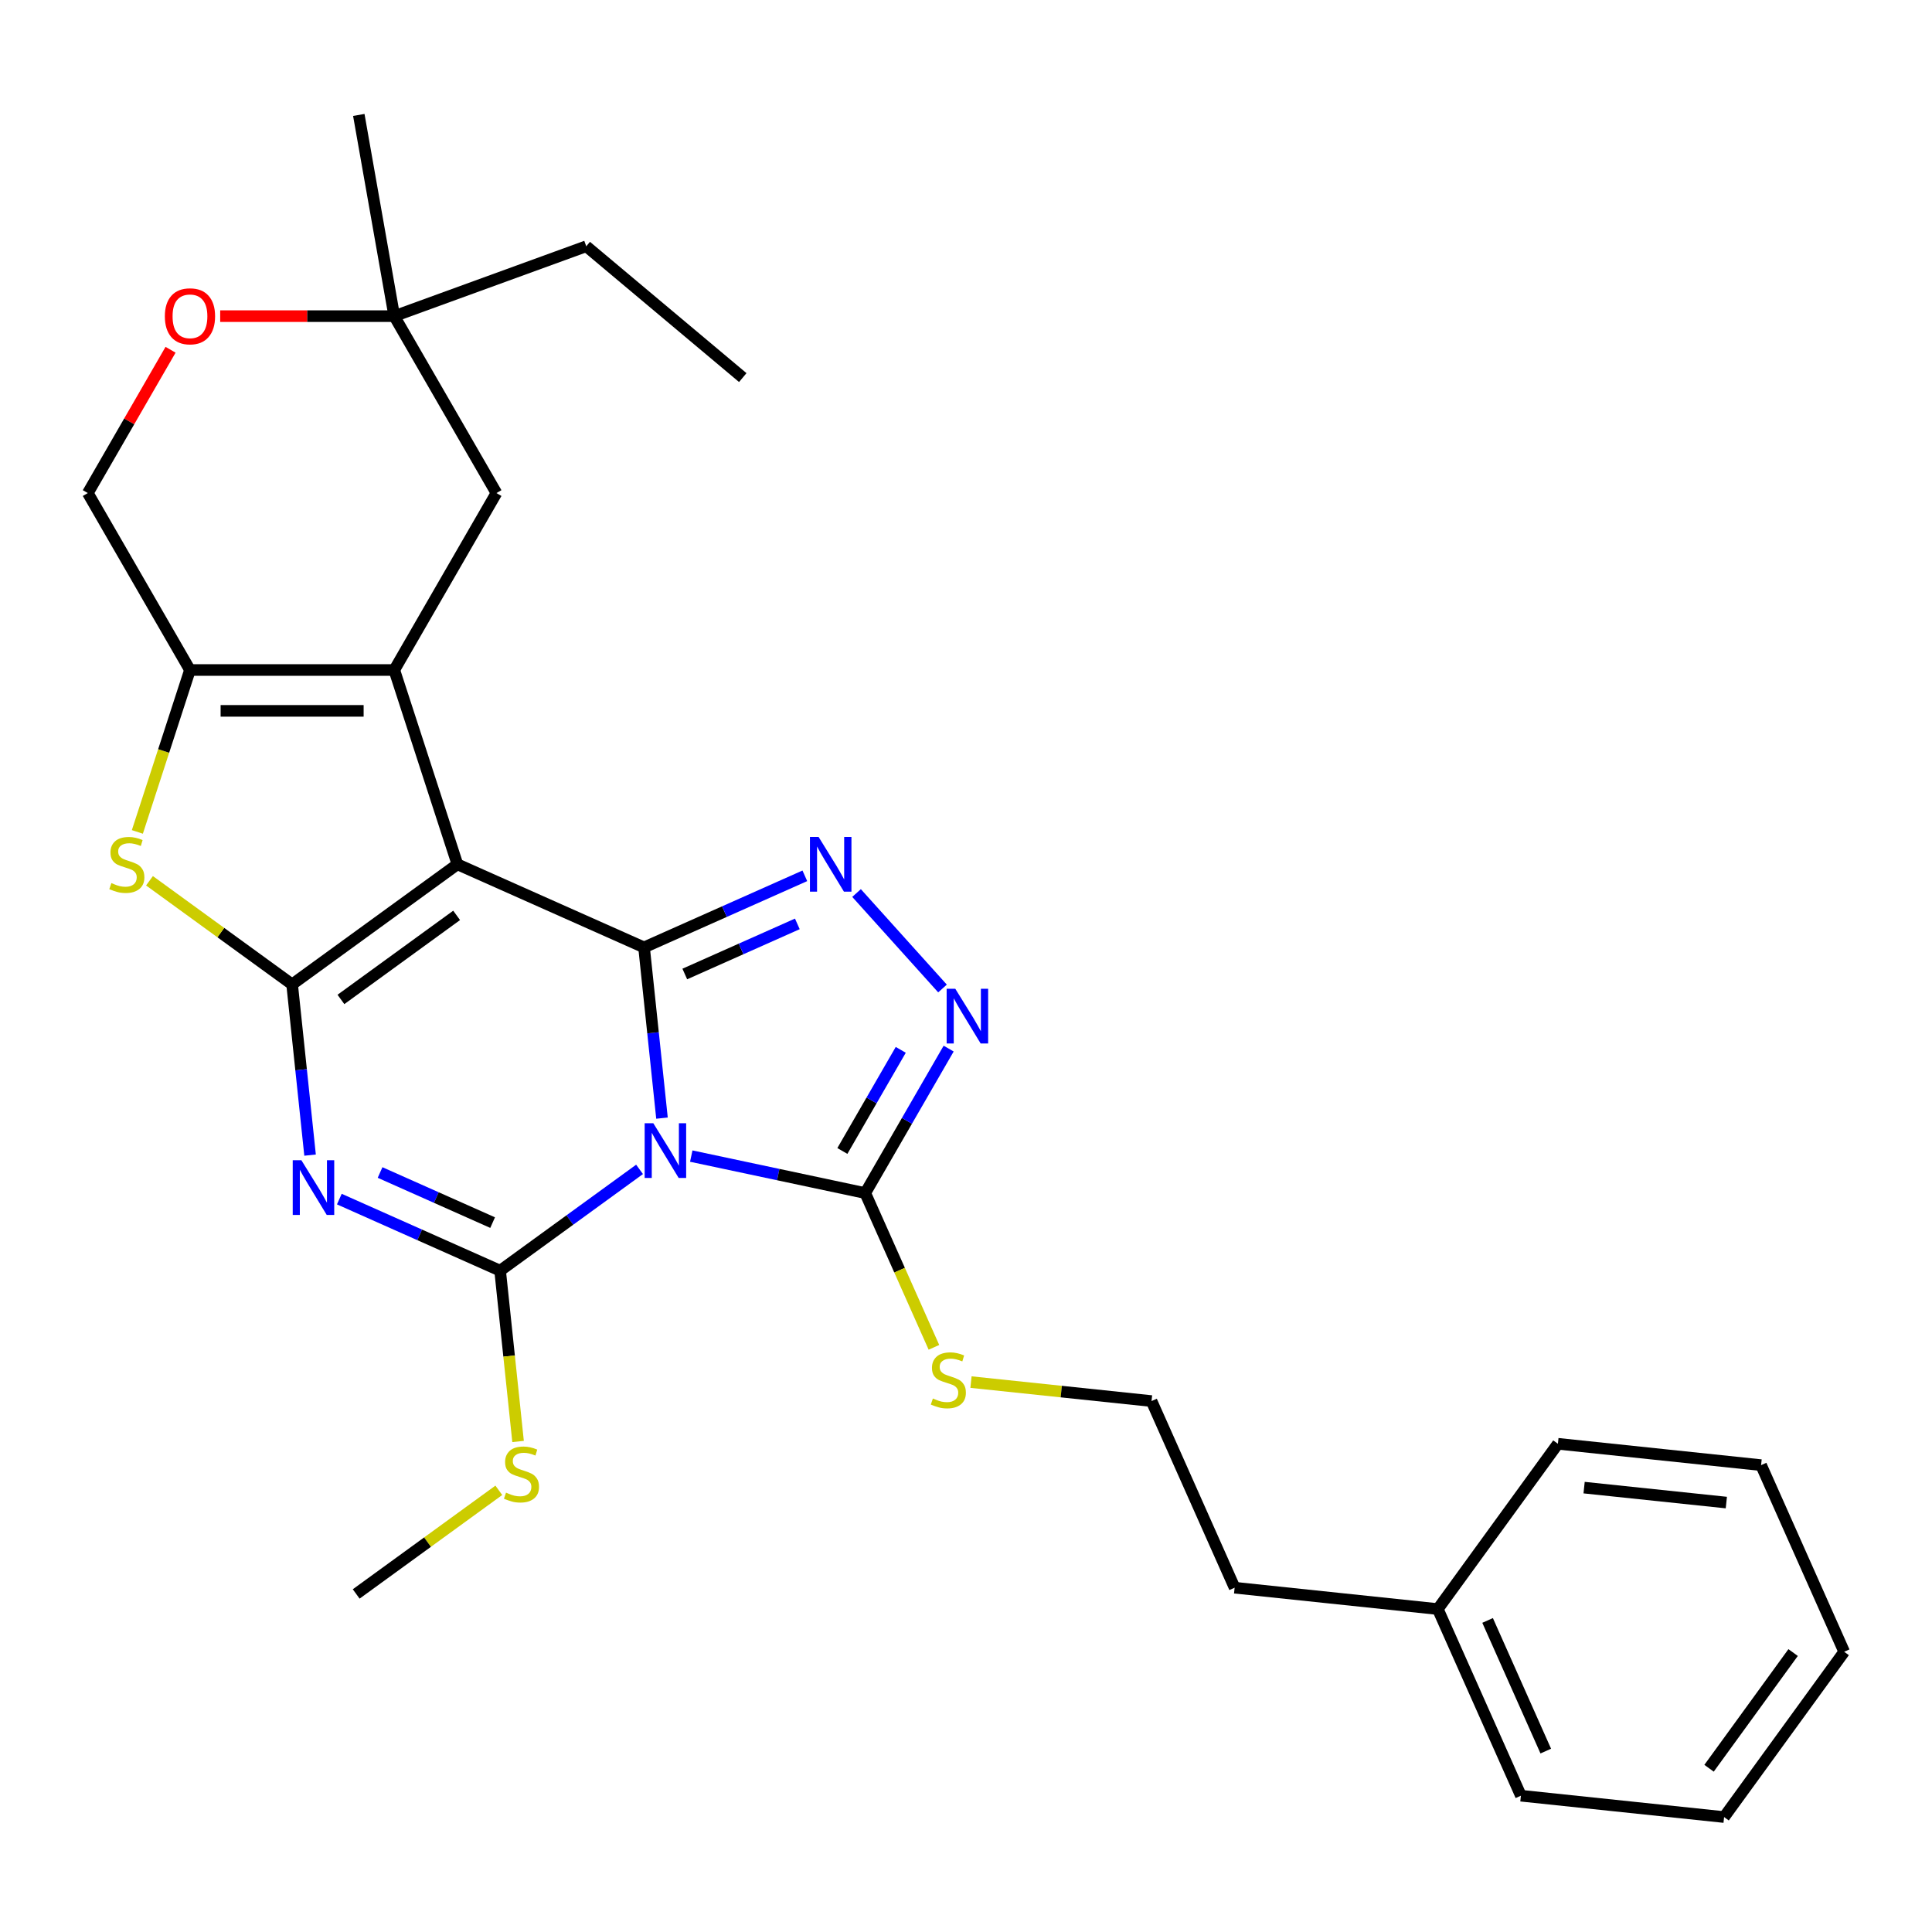 <?xml version='1.0' encoding='iso-8859-1'?>
<svg version='1.1' baseProfile='full'
              xmlns='http://www.w3.org/2000/svg'
                      xmlns:rdkit='http://www.rdkit.org/xml'
                      xmlns:xlink='http://www.w3.org/1999/xlink'
                  xml:space='preserve'
width='1000px' height='1000px' viewBox='0 0 1000 1000'>
<!-- END OF HEADER -->
<rect style='opacity:1.0;fill:#FFFFFF;stroke:none' width='1000' height='1000' x='0' y='0'> </rect>
<path class='bond-1' d='M 236.754,447.365 L 333.359,490.377' style='fill:none;fill-rule:evenodd;stroke:#000000;stroke-width:6px;stroke-linecap:butt;stroke-linejoin:miter;stroke-opacity:1' />
<path class='bond-2' d='M 236.754,447.365 L 151.202,509.522' style='fill:none;fill-rule:evenodd;stroke:#000000;stroke-width:6px;stroke-linecap:butt;stroke-linejoin:miter;stroke-opacity:1' />
<path class='bond-2' d='M 236.352,473.799 L 176.466,517.309' style='fill:none;fill-rule:evenodd;stroke:#000000;stroke-width:6px;stroke-linecap:butt;stroke-linejoin:miter;stroke-opacity:1' />
<path class='bond-5' d='M 236.754,447.365 L 204.076,346.793' style='fill:none;fill-rule:evenodd;stroke:#000000;stroke-width:6px;stroke-linecap:butt;stroke-linejoin:miter;stroke-opacity:1' />
<path class='bond-0' d='M 342.646,578.741 L 338.003,534.559' style='fill:none;fill-rule:evenodd;stroke:#0000FF;stroke-width:6px;stroke-linecap:butt;stroke-linejoin:miter;stroke-opacity:1' />
<path class='bond-0' d='M 338.003,534.559 L 333.359,490.377' style='fill:none;fill-rule:evenodd;stroke:#000000;stroke-width:6px;stroke-linecap:butt;stroke-linejoin:miter;stroke-opacity:1' />
<path class='bond-7' d='M 357.796,598.39 L 402.823,607.961' style='fill:none;fill-rule:evenodd;stroke:#0000FF;stroke-width:6px;stroke-linecap:butt;stroke-linejoin:miter;stroke-opacity:1' />
<path class='bond-7' d='M 402.823,607.961 L 447.849,617.531' style='fill:none;fill-rule:evenodd;stroke:#000000;stroke-width:6px;stroke-linecap:butt;stroke-linejoin:miter;stroke-opacity:1' />
<path class='bond-31' d='M 331.029,605.269 L 294.945,631.485' style='fill:none;fill-rule:evenodd;stroke:#0000FF;stroke-width:6px;stroke-linecap:butt;stroke-linejoin:miter;stroke-opacity:1' />
<path class='bond-31' d='M 294.945,631.485 L 258.861,657.702' style='fill:none;fill-rule:evenodd;stroke:#000000;stroke-width:6px;stroke-linecap:butt;stroke-linejoin:miter;stroke-opacity:1' />
<path class='bond-6' d='M 333.359,490.377 L 374.97,471.85' style='fill:none;fill-rule:evenodd;stroke:#000000;stroke-width:6px;stroke-linecap:butt;stroke-linejoin:miter;stroke-opacity:1' />
<path class='bond-6' d='M 374.97,471.85 L 416.581,453.324' style='fill:none;fill-rule:evenodd;stroke:#0000FF;stroke-width:6px;stroke-linecap:butt;stroke-linejoin:miter;stroke-opacity:1' />
<path class='bond-6' d='M 354.445,504.14 L 383.572,491.172' style='fill:none;fill-rule:evenodd;stroke:#000000;stroke-width:6px;stroke-linecap:butt;stroke-linejoin:miter;stroke-opacity:1' />
<path class='bond-6' d='M 383.572,491.172 L 412.7,478.203' style='fill:none;fill-rule:evenodd;stroke:#0000FF;stroke-width:6px;stroke-linecap:butt;stroke-linejoin:miter;stroke-opacity:1' />
<path class='bond-3' d='M 151.202,509.522 L 155.846,553.705' style='fill:none;fill-rule:evenodd;stroke:#000000;stroke-width:6px;stroke-linecap:butt;stroke-linejoin:miter;stroke-opacity:1' />
<path class='bond-3' d='M 155.846,553.705 L 160.49,597.887' style='fill:none;fill-rule:evenodd;stroke:#0000FF;stroke-width:6px;stroke-linecap:butt;stroke-linejoin:miter;stroke-opacity:1' />
<path class='bond-8' d='M 151.202,509.522 L 114.288,482.703' style='fill:none;fill-rule:evenodd;stroke:#000000;stroke-width:6px;stroke-linecap:butt;stroke-linejoin:miter;stroke-opacity:1' />
<path class='bond-8' d='M 114.288,482.703 L 77.374,455.883' style='fill:none;fill-rule:evenodd;stroke:#CCCC00;stroke-width:6px;stroke-linecap:butt;stroke-linejoin:miter;stroke-opacity:1' />
<path class='bond-4' d='M 175.639,620.649 L 217.25,639.176' style='fill:none;fill-rule:evenodd;stroke:#0000FF;stroke-width:6px;stroke-linecap:butt;stroke-linejoin:miter;stroke-opacity:1' />
<path class='bond-4' d='M 217.25,639.176 L 258.861,657.702' style='fill:none;fill-rule:evenodd;stroke:#000000;stroke-width:6px;stroke-linecap:butt;stroke-linejoin:miter;stroke-opacity:1' />
<path class='bond-4' d='M 196.725,606.886 L 225.853,619.855' style='fill:none;fill-rule:evenodd;stroke:#0000FF;stroke-width:6px;stroke-linecap:butt;stroke-linejoin:miter;stroke-opacity:1' />
<path class='bond-4' d='M 225.853,619.855 L 254.98,632.823' style='fill:none;fill-rule:evenodd;stroke:#000000;stroke-width:6px;stroke-linecap:butt;stroke-linejoin:miter;stroke-opacity:1' />
<path class='bond-15' d='M 258.861,657.702 L 263.507,701.904' style='fill:none;fill-rule:evenodd;stroke:#000000;stroke-width:6px;stroke-linecap:butt;stroke-linejoin:miter;stroke-opacity:1' />
<path class='bond-15' d='M 263.507,701.904 L 268.153,746.107' style='fill:none;fill-rule:evenodd;stroke:#CCCC00;stroke-width:6px;stroke-linecap:butt;stroke-linejoin:miter;stroke-opacity:1' />
<path class='bond-9' d='M 204.076,346.793 L 98.328,346.793' style='fill:none;fill-rule:evenodd;stroke:#000000;stroke-width:6px;stroke-linecap:butt;stroke-linejoin:miter;stroke-opacity:1' />
<path class='bond-9' d='M 188.214,367.943 L 114.19,367.943' style='fill:none;fill-rule:evenodd;stroke:#000000;stroke-width:6px;stroke-linecap:butt;stroke-linejoin:miter;stroke-opacity:1' />
<path class='bond-11' d='M 204.076,346.793 L 256.95,255.213' style='fill:none;fill-rule:evenodd;stroke:#000000;stroke-width:6px;stroke-linecap:butt;stroke-linejoin:miter;stroke-opacity:1' />
<path class='bond-10' d='M 443.348,462.229 L 487.84,511.642' style='fill:none;fill-rule:evenodd;stroke:#0000FF;stroke-width:6px;stroke-linecap:butt;stroke-linejoin:miter;stroke-opacity:1' />
<path class='bond-16' d='M 447.849,617.531 L 465.623,657.452' style='fill:none;fill-rule:evenodd;stroke:#000000;stroke-width:6px;stroke-linecap:butt;stroke-linejoin:miter;stroke-opacity:1' />
<path class='bond-16' d='M 465.623,657.452 L 483.397,697.373' style='fill:none;fill-rule:evenodd;stroke:#CCCC00;stroke-width:6px;stroke-linecap:butt;stroke-linejoin:miter;stroke-opacity:1' />
<path class='bond-32' d='M 447.849,617.531 L 469.435,580.143' style='fill:none;fill-rule:evenodd;stroke:#000000;stroke-width:6px;stroke-linecap:butt;stroke-linejoin:miter;stroke-opacity:1' />
<path class='bond-32' d='M 469.435,580.143 L 491.022,542.755' style='fill:none;fill-rule:evenodd;stroke:#0000FF;stroke-width:6px;stroke-linecap:butt;stroke-linejoin:miter;stroke-opacity:1' />
<path class='bond-32' d='M 436.009,595.74 L 451.119,569.568' style='fill:none;fill-rule:evenodd;stroke:#000000;stroke-width:6px;stroke-linecap:butt;stroke-linejoin:miter;stroke-opacity:1' />
<path class='bond-32' d='M 451.119,569.568 L 466.23,543.397' style='fill:none;fill-rule:evenodd;stroke:#0000FF;stroke-width:6px;stroke-linecap:butt;stroke-linejoin:miter;stroke-opacity:1' />
<path class='bond-29' d='M 71.097,430.602 L 84.713,388.698' style='fill:none;fill-rule:evenodd;stroke:#CCCC00;stroke-width:6px;stroke-linecap:butt;stroke-linejoin:miter;stroke-opacity:1' />
<path class='bond-29' d='M 84.713,388.698 L 98.328,346.793' style='fill:none;fill-rule:evenodd;stroke:#000000;stroke-width:6px;stroke-linecap:butt;stroke-linejoin:miter;stroke-opacity:1' />
<path class='bond-14' d='M 98.328,346.793 L 45.455,255.213' style='fill:none;fill-rule:evenodd;stroke:#000000;stroke-width:6px;stroke-linecap:butt;stroke-linejoin:miter;stroke-opacity:1' />
<path class='bond-13' d='M 256.95,255.213 L 204.076,163.633' style='fill:none;fill-rule:evenodd;stroke:#000000;stroke-width:6px;stroke-linecap:butt;stroke-linejoin:miter;stroke-opacity:1' />
<path class='bond-12' d='M 113.972,163.633 L 159.024,163.633' style='fill:none;fill-rule:evenodd;stroke:#FF0000;stroke-width:6px;stroke-linecap:butt;stroke-linejoin:miter;stroke-opacity:1' />
<path class='bond-12' d='M 159.024,163.633 L 204.076,163.633' style='fill:none;fill-rule:evenodd;stroke:#000000;stroke-width:6px;stroke-linecap:butt;stroke-linejoin:miter;stroke-opacity:1' />
<path class='bond-30' d='M 88.28,181.037 L 66.867,218.125' style='fill:none;fill-rule:evenodd;stroke:#FF0000;stroke-width:6px;stroke-linecap:butt;stroke-linejoin:miter;stroke-opacity:1' />
<path class='bond-30' d='M 66.867,218.125 L 45.455,255.213' style='fill:none;fill-rule:evenodd;stroke:#000000;stroke-width:6px;stroke-linecap:butt;stroke-linejoin:miter;stroke-opacity:1' />
<path class='bond-19' d='M 204.076,163.633 L 303.446,127.465' style='fill:none;fill-rule:evenodd;stroke:#000000;stroke-width:6px;stroke-linecap:butt;stroke-linejoin:miter;stroke-opacity:1' />
<path class='bond-20' d='M 204.076,163.633 L 185.713,59.492' style='fill:none;fill-rule:evenodd;stroke:#000000;stroke-width:6px;stroke-linecap:butt;stroke-linejoin:miter;stroke-opacity:1' />
<path class='bond-22' d='M 258.191,771.388 L 221.277,798.208' style='fill:none;fill-rule:evenodd;stroke:#CCCC00;stroke-width:6px;stroke-linecap:butt;stroke-linejoin:miter;stroke-opacity:1' />
<path class='bond-22' d='M 221.277,798.208 L 184.363,825.027' style='fill:none;fill-rule:evenodd;stroke:#000000;stroke-width:6px;stroke-linecap:butt;stroke-linejoin:miter;stroke-opacity:1' />
<path class='bond-17' d='M 502.585,715.369 L 549.307,720.279' style='fill:none;fill-rule:evenodd;stroke:#CCCC00;stroke-width:6px;stroke-linecap:butt;stroke-linejoin:miter;stroke-opacity:1' />
<path class='bond-17' d='M 549.307,720.279 L 596.029,725.19' style='fill:none;fill-rule:evenodd;stroke:#000000;stroke-width:6px;stroke-linecap:butt;stroke-linejoin:miter;stroke-opacity:1' />
<path class='bond-21' d='M 596.029,725.19 L 639.041,821.795' style='fill:none;fill-rule:evenodd;stroke:#000000;stroke-width:6px;stroke-linecap:butt;stroke-linejoin:miter;stroke-opacity:1' />
<path class='bond-18' d='M 744.209,832.849 L 639.041,821.795' style='fill:none;fill-rule:evenodd;stroke:#000000;stroke-width:6px;stroke-linecap:butt;stroke-linejoin:miter;stroke-opacity:1' />
<path class='bond-23' d='M 744.209,832.849 L 787.22,929.454' style='fill:none;fill-rule:evenodd;stroke:#000000;stroke-width:6px;stroke-linecap:butt;stroke-linejoin:miter;stroke-opacity:1' />
<path class='bond-23' d='M 769.982,838.737 L 800.09,906.361' style='fill:none;fill-rule:evenodd;stroke:#000000;stroke-width:6px;stroke-linecap:butt;stroke-linejoin:miter;stroke-opacity:1' />
<path class='bond-24' d='M 744.209,832.849 L 806.366,747.297' style='fill:none;fill-rule:evenodd;stroke:#000000;stroke-width:6px;stroke-linecap:butt;stroke-linejoin:miter;stroke-opacity:1' />
<path class='bond-25' d='M 303.446,127.465 L 384.454,195.439' style='fill:none;fill-rule:evenodd;stroke:#000000;stroke-width:6px;stroke-linecap:butt;stroke-linejoin:miter;stroke-opacity:1' />
<path class='bond-27' d='M 787.22,929.454 L 892.389,940.508' style='fill:none;fill-rule:evenodd;stroke:#000000;stroke-width:6px;stroke-linecap:butt;stroke-linejoin:miter;stroke-opacity:1' />
<path class='bond-26' d='M 806.366,747.297 L 911.534,758.351' style='fill:none;fill-rule:evenodd;stroke:#000000;stroke-width:6px;stroke-linecap:butt;stroke-linejoin:miter;stroke-opacity:1' />
<path class='bond-26' d='M 819.93,769.989 L 893.548,777.727' style='fill:none;fill-rule:evenodd;stroke:#000000;stroke-width:6px;stroke-linecap:butt;stroke-linejoin:miter;stroke-opacity:1' />
<path class='bond-28' d='M 911.534,758.351 L 954.545,854.956' style='fill:none;fill-rule:evenodd;stroke:#000000;stroke-width:6px;stroke-linecap:butt;stroke-linejoin:miter;stroke-opacity:1' />
<path class='bond-33' d='M 892.389,940.508 L 954.545,854.956' style='fill:none;fill-rule:evenodd;stroke:#000000;stroke-width:6px;stroke-linecap:butt;stroke-linejoin:miter;stroke-opacity:1' />
<path class='bond-33' d='M 884.602,915.244 L 928.112,855.358' style='fill:none;fill-rule:evenodd;stroke:#000000;stroke-width:6px;stroke-linecap:butt;stroke-linejoin:miter;stroke-opacity:1' />
<path  class='atom-1' d='M 338.153 581.385
L 347.433 596.385
Q 348.353 597.865, 349.833 600.545
Q 351.313 603.225, 351.393 603.385
L 351.393 581.385
L 355.153 581.385
L 355.153 609.705
L 351.273 609.705
L 341.313 593.305
Q 340.153 591.385, 338.913 589.185
Q 337.713 586.985, 337.353 586.305
L 337.353 609.705
L 333.673 609.705
L 333.673 581.385
L 338.153 581.385
' fill='#0000FF'/>
<path  class='atom-4' d='M 155.996 600.531
L 165.276 615.531
Q 166.196 617.011, 167.676 619.691
Q 169.156 622.371, 169.236 622.531
L 169.236 600.531
L 172.996 600.531
L 172.996 628.851
L 169.116 628.851
L 159.156 612.451
Q 157.996 610.531, 156.756 608.331
Q 155.556 606.131, 155.196 605.451
L 155.196 628.851
L 151.516 628.851
L 151.516 600.531
L 155.996 600.531
' fill='#0000FF'/>
<path  class='atom-7' d='M 423.704 433.205
L 432.984 448.205
Q 433.904 449.685, 435.384 452.365
Q 436.864 455.045, 436.944 455.205
L 436.944 433.205
L 440.704 433.205
L 440.704 461.525
L 436.824 461.525
L 426.864 445.125
Q 425.704 443.205, 424.464 441.005
Q 423.264 438.805, 422.904 438.125
L 422.904 461.525
L 419.224 461.525
L 419.224 433.205
L 423.704 433.205
' fill='#0000FF'/>
<path  class='atom-9' d='M 57.651 457.085
Q 57.971 457.205, 59.291 457.765
Q 60.611 458.325, 62.05 458.685
Q 63.531 459.005, 64.971 459.005
Q 67.65 459.005, 69.21 457.725
Q 70.77 456.405, 70.77 454.125
Q 70.77 452.565, 69.971 451.605
Q 69.21 450.645, 68.01 450.125
Q 66.811 449.605, 64.811 449.005
Q 62.291 448.245, 60.77 447.525
Q 59.291 446.805, 58.211 445.285
Q 57.17 443.765, 57.17 441.205
Q 57.17 437.645, 59.571 435.445
Q 62.011 433.245, 66.811 433.245
Q 70.091 433.245, 73.811 434.805
L 72.891 437.885
Q 69.49 436.485, 66.93 436.485
Q 64.171 436.485, 62.651 437.645
Q 61.13 438.765, 61.17 440.725
Q 61.17 442.245, 61.931 443.165
Q 62.73 444.085, 63.85 444.605
Q 65.01 445.125, 66.93 445.725
Q 69.49 446.525, 71.01 447.325
Q 72.531 448.125, 73.611 449.765
Q 74.731 451.365, 74.731 454.125
Q 74.731 458.045, 72.091 460.165
Q 69.49 462.245, 65.13 462.245
Q 62.611 462.245, 60.691 461.685
Q 58.81 461.165, 56.571 460.245
L 57.651 457.085
' fill='#CCCC00'/>
<path  class='atom-11' d='M 494.463 511.791
L 503.743 526.791
Q 504.663 528.271, 506.143 530.951
Q 507.623 533.631, 507.703 533.791
L 507.703 511.791
L 511.463 511.791
L 511.463 540.111
L 507.583 540.111
L 497.623 523.711
Q 496.463 521.791, 495.223 519.591
Q 494.023 517.391, 493.663 516.711
L 493.663 540.111
L 489.983 540.111
L 489.983 511.791
L 494.463 511.791
' fill='#0000FF'/>
<path  class='atom-13' d='M 85.328 163.713
Q 85.328 156.913, 88.688 153.113
Q 92.048 149.313, 98.328 149.313
Q 104.608 149.313, 107.968 153.113
Q 111.328 156.913, 111.328 163.713
Q 111.328 170.593, 107.928 174.513
Q 104.528 178.393, 98.328 178.393
Q 92.088 178.393, 88.688 174.513
Q 85.328 170.633, 85.328 163.713
M 98.328 175.193
Q 102.648 175.193, 104.968 172.313
Q 107.328 169.393, 107.328 163.713
Q 107.328 158.153, 104.968 155.353
Q 102.648 152.513, 98.328 152.513
Q 94.008 152.513, 91.648 155.313
Q 89.328 158.113, 89.328 163.713
Q 89.328 169.433, 91.648 172.313
Q 94.008 175.193, 98.328 175.193
' fill='#FF0000'/>
<path  class='atom-16' d='M 261.915 772.59
Q 262.235 772.71, 263.555 773.27
Q 264.875 773.83, 266.315 774.19
Q 267.795 774.51, 269.235 774.51
Q 271.915 774.51, 273.475 773.23
Q 275.035 771.91, 275.035 769.63
Q 275.035 768.07, 274.235 767.11
Q 273.475 766.15, 272.275 765.63
Q 271.075 765.11, 269.075 764.51
Q 266.555 763.75, 265.035 763.03
Q 263.555 762.31, 262.475 760.79
Q 261.435 759.27, 261.435 756.71
Q 261.435 753.15, 263.835 750.95
Q 266.275 748.75, 271.075 748.75
Q 274.355 748.75, 278.075 750.31
L 277.155 753.39
Q 273.755 751.99, 271.195 751.99
Q 268.435 751.99, 266.915 753.15
Q 265.395 754.27, 265.435 756.23
Q 265.435 757.75, 266.195 758.67
Q 266.995 759.59, 268.115 760.11
Q 269.275 760.63, 271.195 761.23
Q 273.755 762.03, 275.275 762.83
Q 276.795 763.63, 277.875 765.27
Q 278.995 766.87, 278.995 769.63
Q 278.995 773.55, 276.355 775.67
Q 273.755 777.75, 269.395 777.75
Q 266.875 777.75, 264.955 777.19
Q 263.075 776.67, 260.835 775.75
L 261.915 772.59
' fill='#CCCC00'/>
<path  class='atom-17' d='M 482.861 723.856
Q 483.181 723.976, 484.501 724.536
Q 485.821 725.096, 487.261 725.456
Q 488.741 725.776, 490.181 725.776
Q 492.861 725.776, 494.421 724.496
Q 495.981 723.176, 495.981 720.896
Q 495.981 719.336, 495.181 718.376
Q 494.421 717.416, 493.221 716.896
Q 492.021 716.376, 490.021 715.776
Q 487.501 715.016, 485.981 714.296
Q 484.501 713.576, 483.421 712.056
Q 482.381 710.536, 482.381 707.976
Q 482.381 704.416, 484.781 702.216
Q 487.221 700.016, 492.021 700.016
Q 495.301 700.016, 499.021 701.576
L 498.101 704.656
Q 494.701 703.256, 492.141 703.256
Q 489.381 703.256, 487.861 704.416
Q 486.341 705.536, 486.381 707.496
Q 486.381 709.016, 487.141 709.936
Q 487.941 710.856, 489.061 711.376
Q 490.221 711.896, 492.141 712.496
Q 494.701 713.296, 496.221 714.096
Q 497.741 714.896, 498.821 716.536
Q 499.941 718.136, 499.941 720.896
Q 499.941 724.816, 497.301 726.936
Q 494.701 729.016, 490.341 729.016
Q 487.821 729.016, 485.901 728.456
Q 484.021 727.936, 481.781 727.016
L 482.861 723.856
' fill='#CCCC00'/>
</svg>

